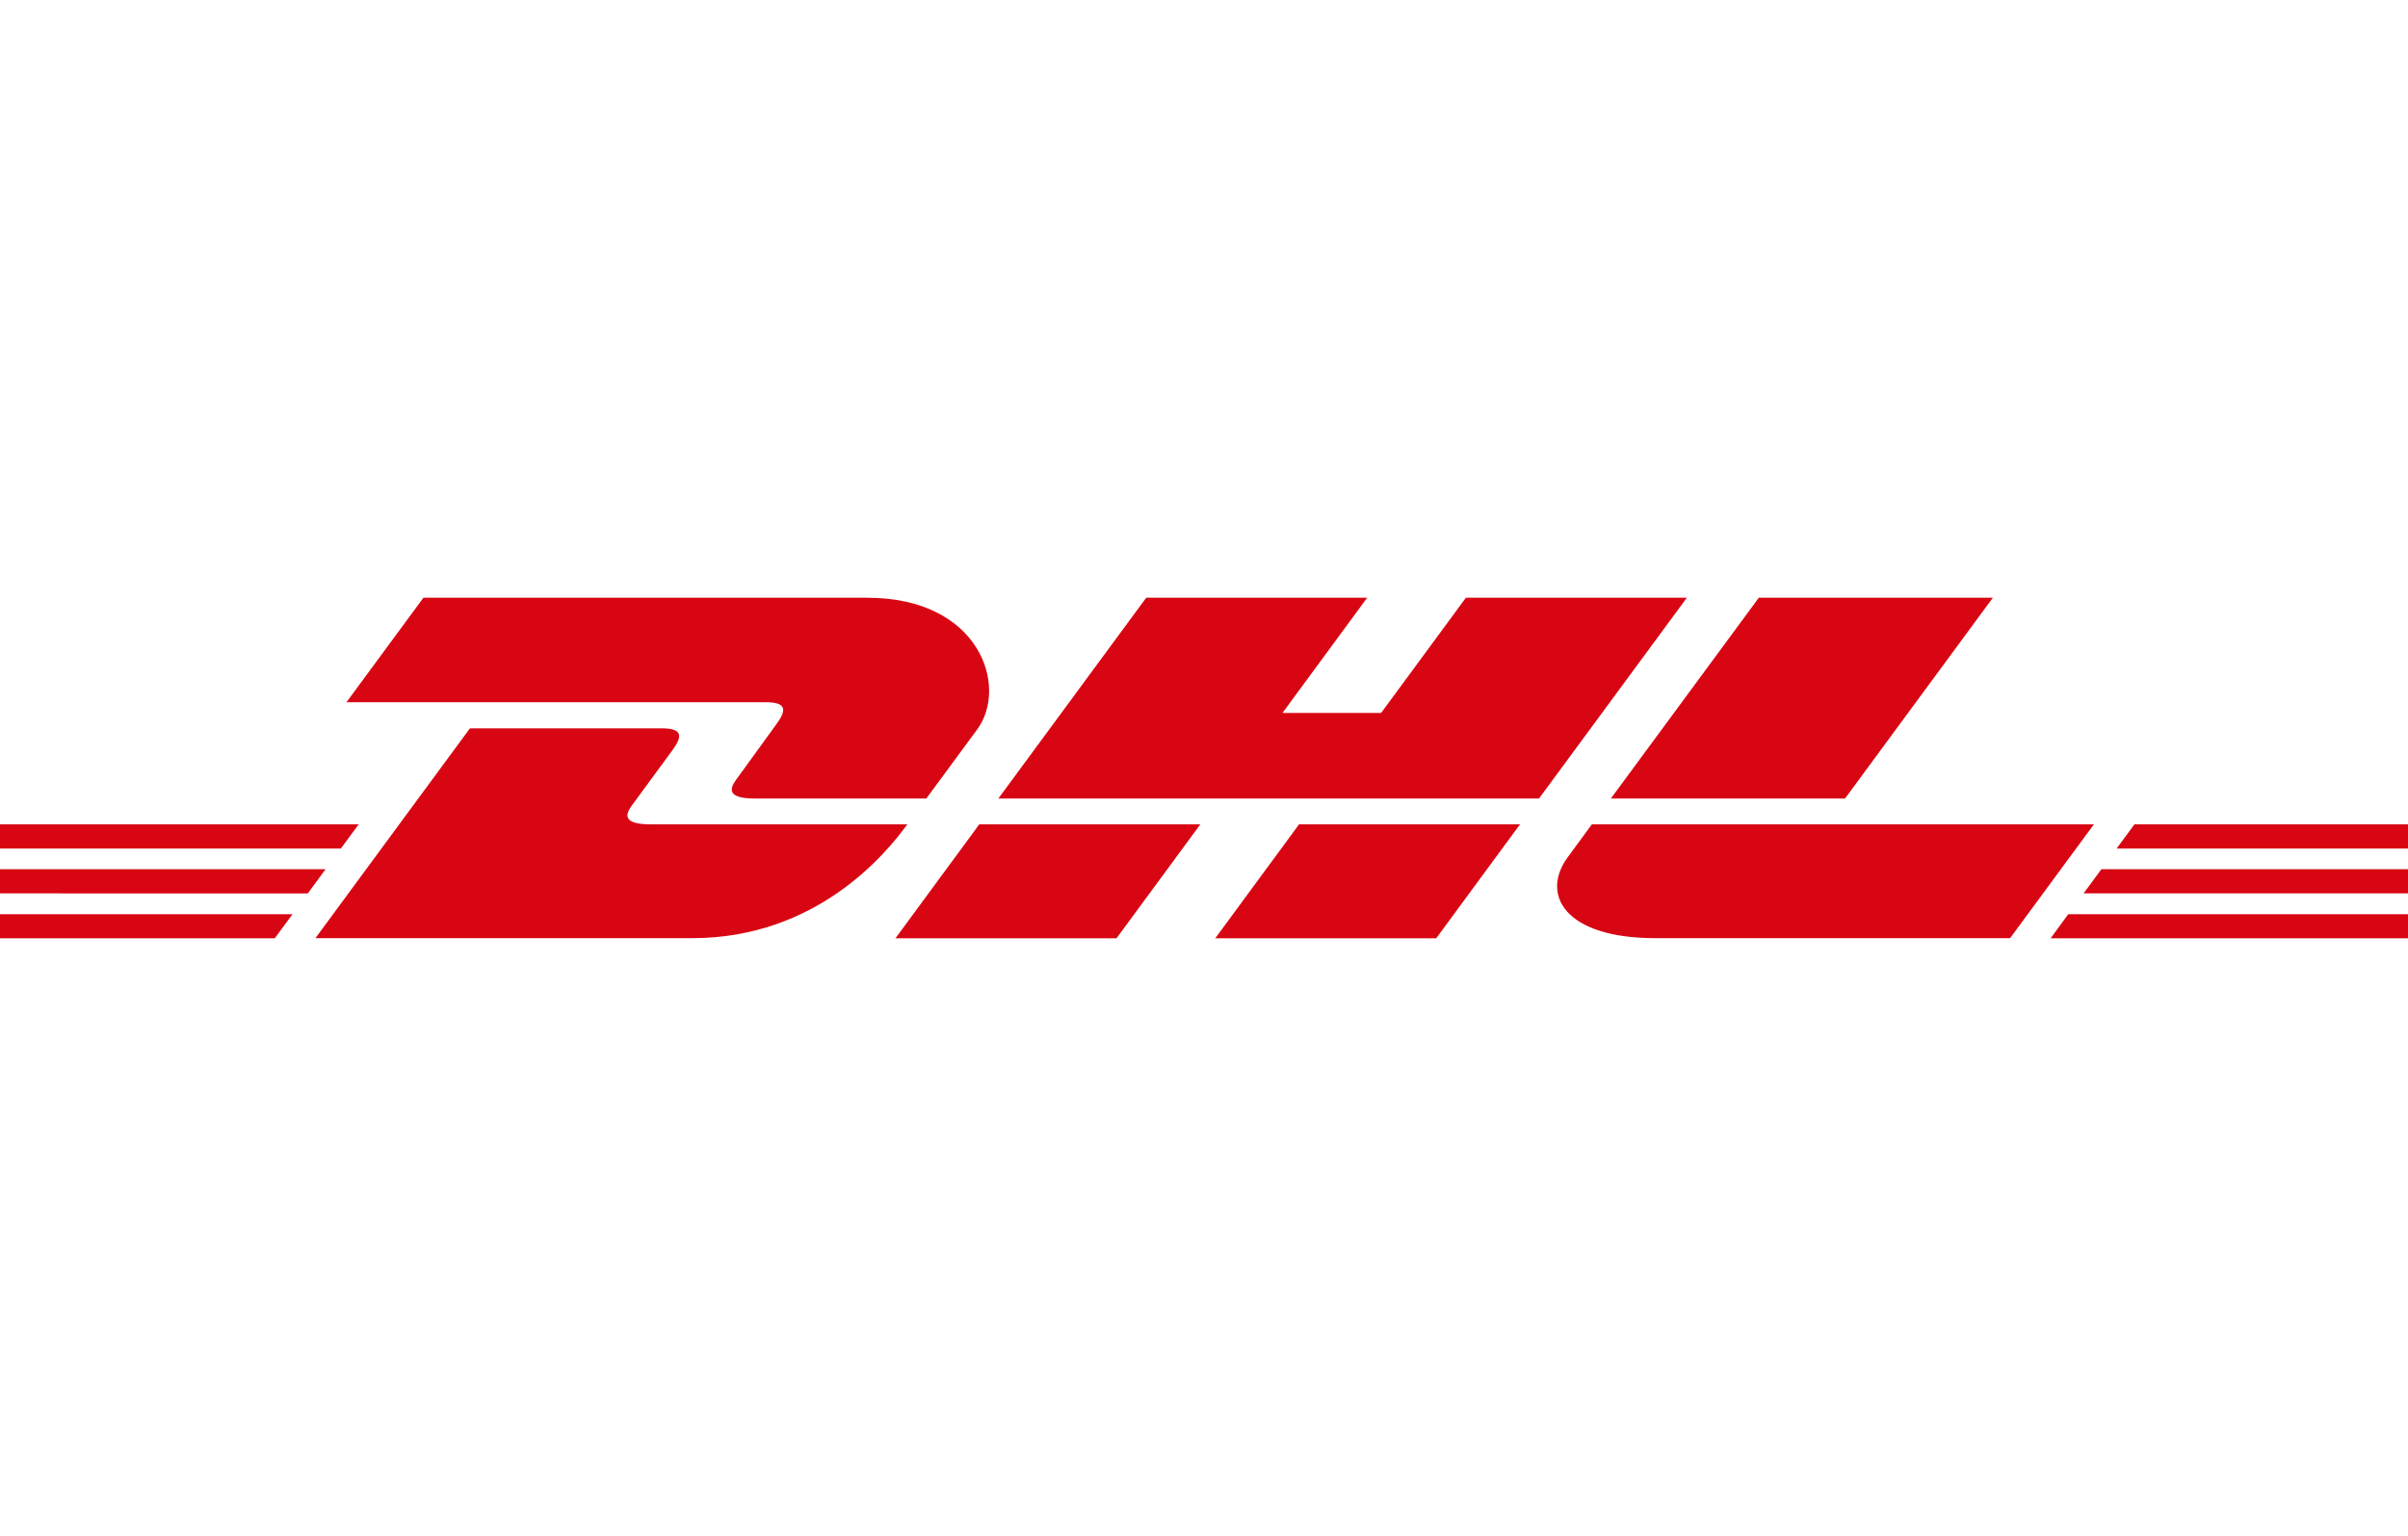 <?xml version="1.0" encoding="utf-8"?>
<!-- Generator: Adobe Illustrator 24.0.1, SVG Export Plug-In . SVG Version: 6.00 Build 0)  -->
<svg version="1.1" id="Слой_1" xmlns="http://www.w3.org/2000/svg" xmlns:xlink="http://www.w3.org/1999/xlink" x="0px" y="0px"
	 viewBox="0 0 2500 1595" style="enable-background:new 0 0 2500 1595;" xml:space="preserve">
<style type="text/css">
	.st0{fill:#D80613;}
</style>
<g>
	<path class="st0" d="M439.6,620.7l-79.9,108.5h435.3c22,0,21.7,8.3,11,22.9c-10.9,14.8-29.2,40.5-40.3,55.6
		c-5.7,7.6-15.9,21.5,18,21.5h178l52.8-71.7c32.7-44.4,2.9-136.8-114.1-136.8L439.6,620.7z"/>
	<path class="st0" d="M327.4,974.3l160.5-218H687c22,0,21.7,8.3,11,22.9l-40.6,55.3c-5.7,7.6-15.9,21.5,18,21.5H942
		c-22.1,30.4-94.1,118.2-223.3,118.2H327.4z M1246.2,856l-87,118.3H929.7l87-118.3H1246.2z M1597.8,829.2h-561.3L1190,620.7h229.4
		l-87.9,119.6h102.4l88-119.6h229.4L1597.8,829.2z M1578.1,856l-87,118.3h-229.4l87-118.3H1578.1z M0,902.6h338l-18.4,25.1H0V902.6z
		 M0,856h372.4l-18.5,25.1H0V856z M0,949.3h303.7l-18.4,25H0V949.3z M2500,927.7h-336.8l18.5-25.1H2500V927.7z M2500,974.3h-371
		l18.3-25H2500V974.3z M2216,856h284v25.1h-302.5L2216,856z M2069,620.7l-153.5,208.5h-243.1L1826,620.7H2069z M1652.7,856
		c0,0-16.7,22.9-24.9,33.9c-28.8,39-3.3,84.3,90.7,84.3h368.4l87-118.2L1652.7,856z"/>
</g>
</svg>
